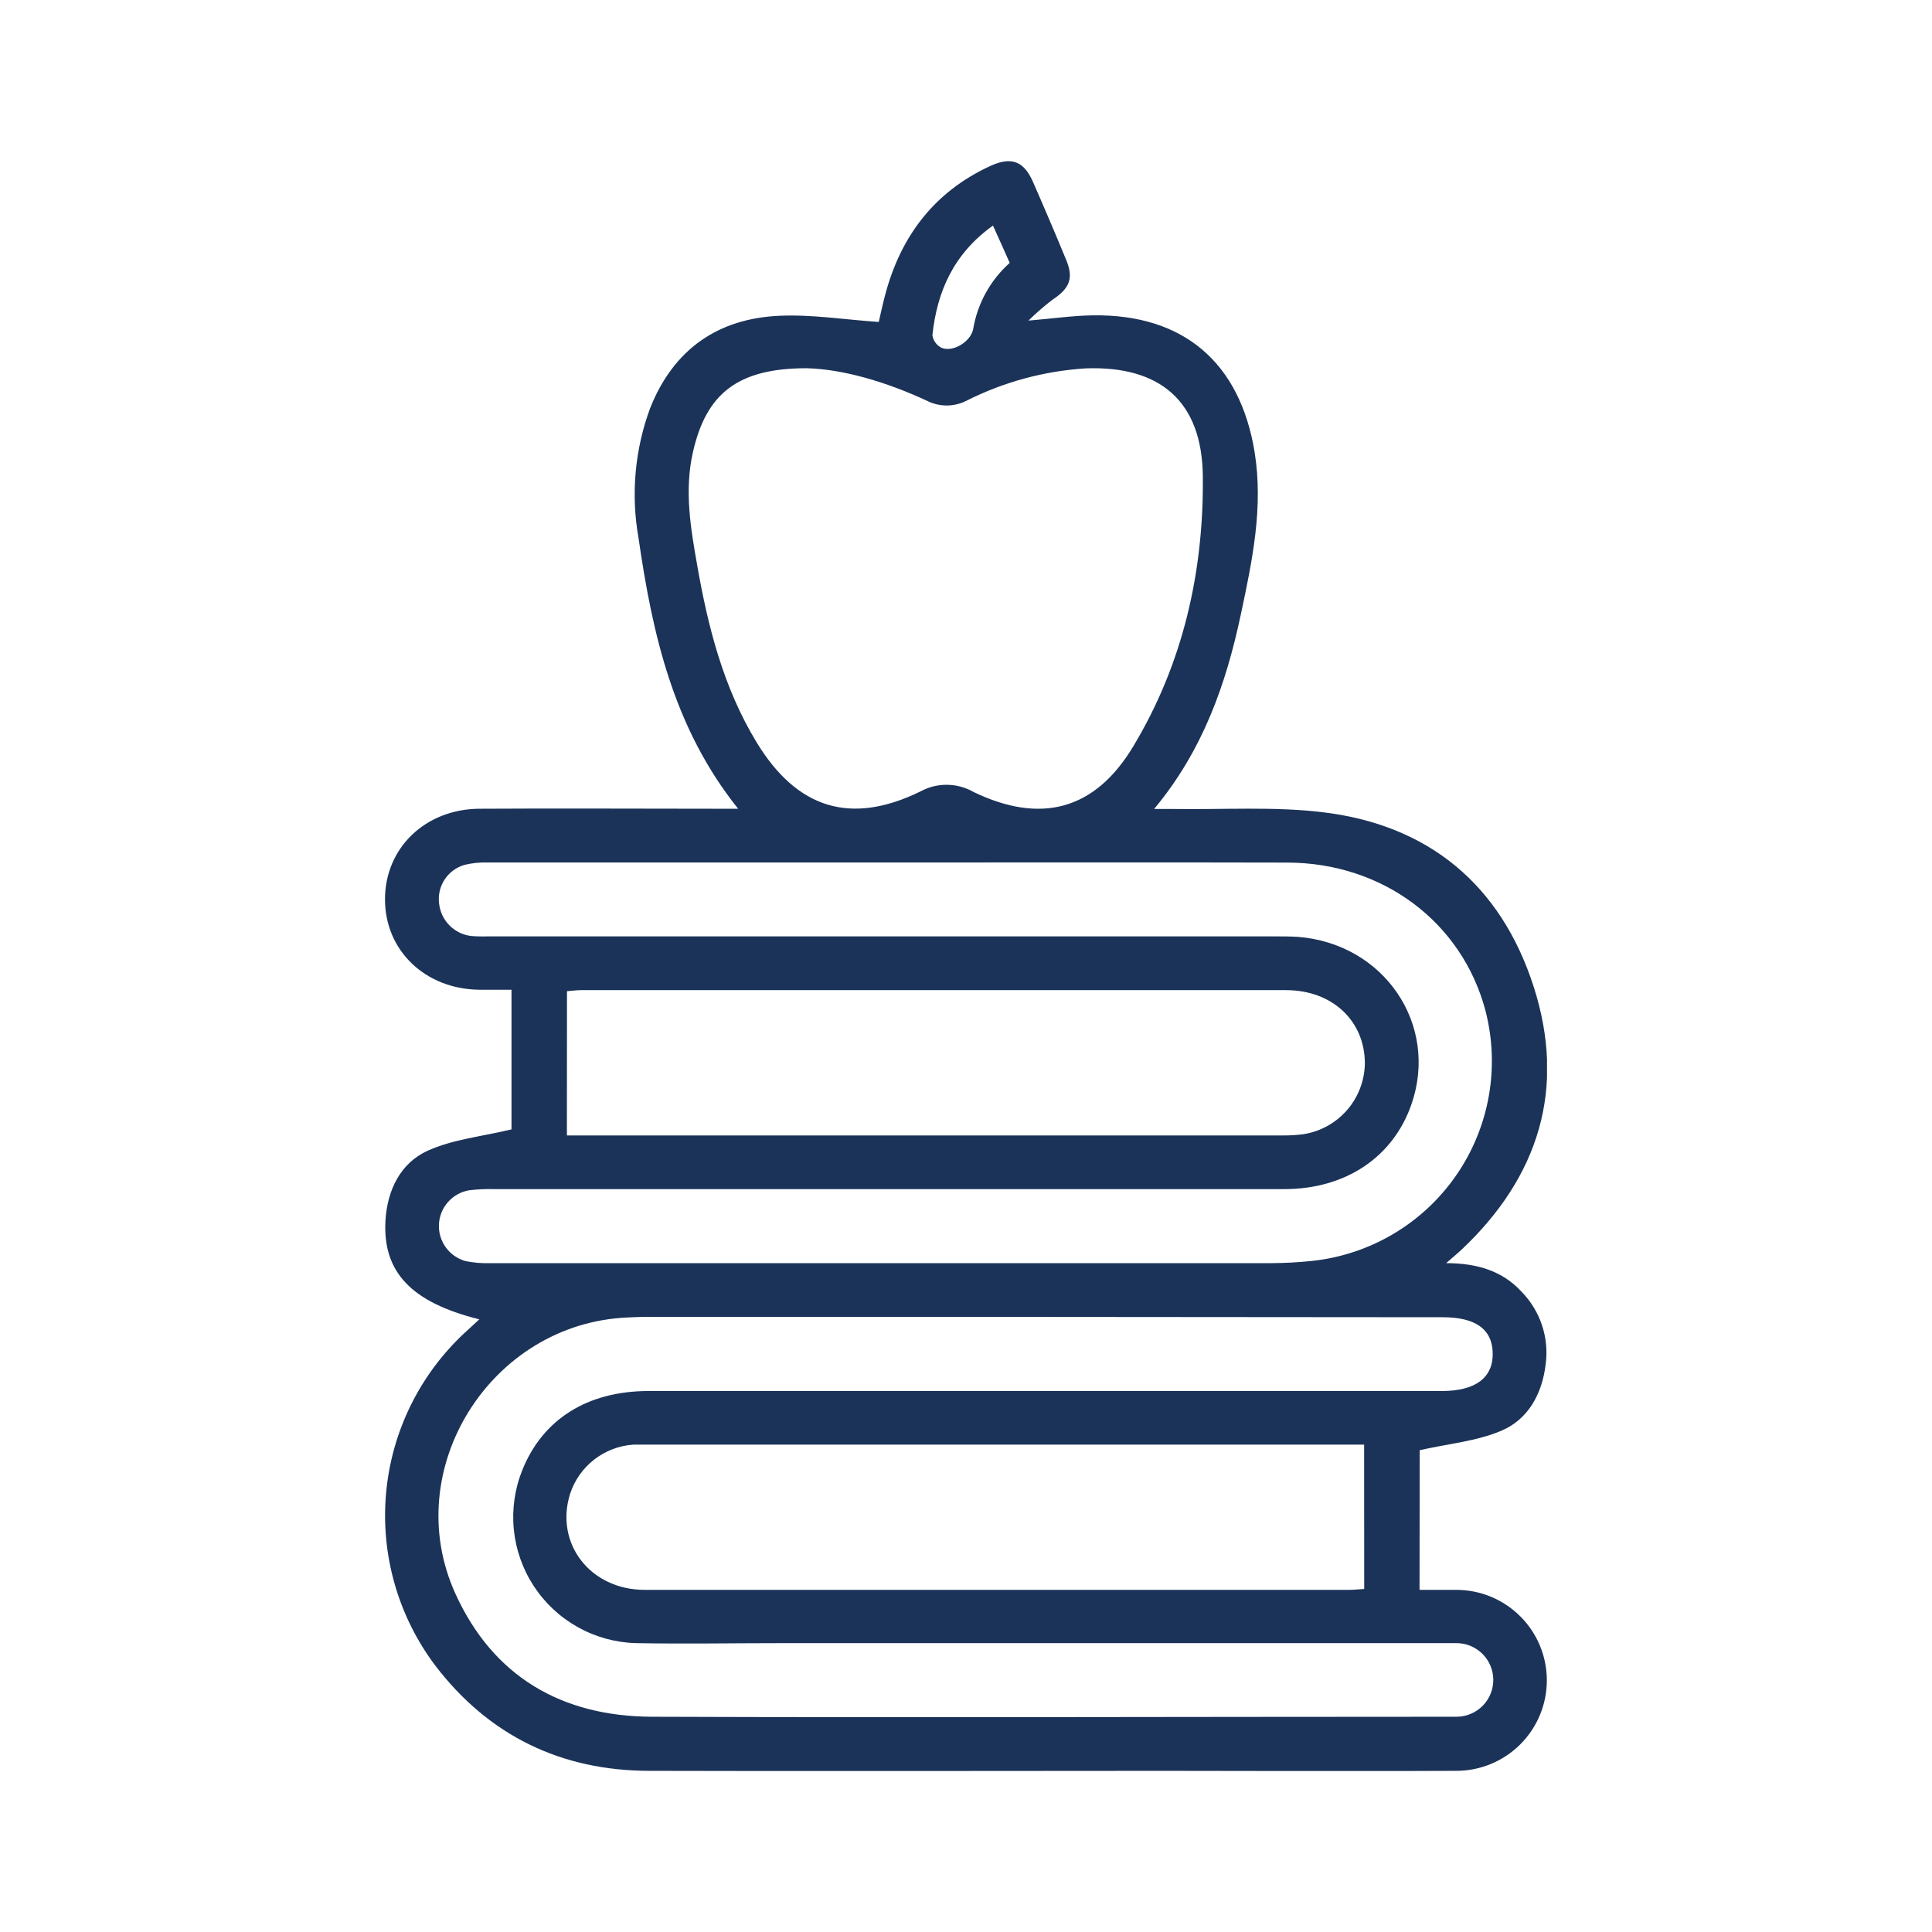 <svg width="276" height="276" viewBox="0 0 276 276" fill="none" xmlns="http://www.w3.org/2000/svg">
<g clip-path="url(#clip0_16_5)">
<path d="M202.791 227.122C204.695 227.122 206.369 227.122 208.042 227.122C211.472 227.122 214.762 228.484 217.188 230.908C219.614 233.332 220.977 236.621 220.977 240.049C220.977 243.478 219.614 246.766 217.188 249.191C214.762 251.615 211.472 252.977 208.042 252.977C194.068 253.058 180.094 252.977 166.121 252.977C141.681 252.977 117.241 253.046 92.802 252.977C80.213 252.977 69.828 247.972 62.166 237.916C56.88 230.887 54.38 222.153 55.147 213.393C55.913 204.633 59.893 196.466 66.32 190.46L68.478 188.477C58.727 186.055 54.631 181.696 55.069 174.315C55.346 169.979 57.215 166.127 61.15 164.363C64.727 162.76 68.847 162.356 73.07 161.341V141.391C71.582 141.391 70.024 141.391 68.454 141.391C60.77 141.298 55 135.82 55 128.474C55 121.128 60.77 115.581 68.489 115.535C79.832 115.466 91.175 115.535 102.518 115.535H105.448C96.217 104.003 93.206 90.614 91.221 76.879C90.107 70.636 90.684 64.21 92.894 58.266C96.229 49.905 102.564 45.477 111.426 45.108C116.041 44.911 120.657 45.661 125.538 45.995C125.757 45.05 126.057 43.608 126.438 42.178C128.653 33.76 133.454 27.417 141.439 23.727C144.462 22.331 146.273 22.989 147.589 26.033C149.189 29.677 150.751 33.345 152.274 37.035C153.428 39.757 152.828 41.187 150.301 42.859C149.114 43.768 147.985 44.75 146.92 45.799C150.474 45.5 153.301 45.084 156.151 45.05C169.063 44.865 177.14 51.785 179.229 64.574C180.51 72.497 178.883 80.166 177.256 87.812C175.144 97.718 171.867 107.163 164.874 115.57H167.724C174.74 115.674 181.837 115.201 188.772 116.008C204.038 117.772 214.4 126.387 219.085 140.918C223.769 155.448 219.858 168.111 208.757 178.559C208.238 179.044 207.684 179.493 206.588 180.45C211.1 180.45 214.665 181.604 217.354 184.521C218.676 185.867 219.675 187.495 220.275 189.283C220.875 191.071 221.06 192.973 220.815 194.843C220.331 199.064 218.346 202.754 214.48 204.391C210.926 205.902 206.888 206.248 202.815 207.171L202.791 227.122ZM115.234 52.603C105.368 52.603 100.856 56.236 98.975 64.666C97.752 70.109 98.664 75.472 99.61 80.811C101.156 89.645 103.371 98.283 108.079 106.033C113.849 115.535 121.534 117.934 131.48 113.067C132.65 112.427 133.965 112.098 135.299 112.112C136.633 112.126 137.94 112.483 139.096 113.148C148.674 117.761 156.405 115.743 161.874 106.655C169.005 94.823 171.982 81.665 171.832 68.011C171.717 57.297 165.705 52.223 155.066 52.627C149.151 53.004 143.373 54.573 138.081 57.239C137.201 57.692 136.226 57.928 135.236 57.928C134.247 57.928 133.272 57.692 132.392 57.239C126.542 54.529 120.438 52.742 115.234 52.603ZM148.085 188.131H91.786C91.071 188.131 90.356 188.189 89.629 188.212C70.116 189.054 56.985 209.892 65.05 227.652C70.451 239.553 80.293 245.204 93.148 245.25C130.996 245.389 168.855 245.25 206.703 245.25C207.188 245.25 207.672 245.25 208.146 245.25C209.541 245.229 210.871 244.654 211.843 243.653C212.814 242.652 213.348 241.306 213.327 239.911C213.305 238.516 212.73 237.187 211.728 236.216C210.726 235.245 209.38 234.712 207.984 234.733C207.188 234.733 206.392 234.733 205.584 234.733H111.91C104.883 234.733 97.856 234.86 90.829 234.733C87.925 234.651 85.084 233.868 82.548 232.452C80.012 231.036 77.856 229.028 76.264 226.6C74.672 224.172 73.691 221.395 73.404 218.506C73.117 215.617 73.533 212.701 74.616 210.008C77.536 202.742 83.928 198.718 92.652 198.718H205.976C210.742 198.718 213.28 196.849 213.246 193.367C213.211 189.884 210.788 188.177 206.115 188.177L148.085 188.131ZM127.142 123.216C107.964 123.216 88.794 123.216 69.631 123.216C68.521 123.18 67.41 123.296 66.331 123.562C65.169 123.903 64.168 124.649 63.507 125.664C62.847 126.679 62.572 127.897 62.731 129.097C62.86 130.265 63.378 131.355 64.203 132.192C65.028 133.029 66.111 133.564 67.278 133.71C68.072 133.776 68.869 133.795 69.666 133.768H182.033C183.187 133.768 184.271 133.768 185.391 133.837C197.714 134.783 205.572 146.338 201.649 157.72C199.041 165.297 192.245 169.875 183.464 169.875C145.847 169.875 108.233 169.875 70.624 169.875C69.425 169.842 68.226 169.896 67.035 170.037C65.868 170.232 64.802 170.82 64.014 171.704C63.227 172.588 62.766 173.714 62.706 174.895C62.647 176.077 62.994 177.244 63.689 178.201C64.384 179.159 65.385 179.851 66.528 180.162C67.701 180.397 68.897 180.494 70.093 180.45C107.225 180.45 144.358 180.45 181.49 180.45C183.487 180.447 185.482 180.339 187.468 180.128C191.571 179.686 195.531 178.367 199.078 176.258C202.625 174.15 205.676 171.303 208.024 167.911C210.371 164.519 211.96 160.661 212.682 156.6C213.404 152.539 213.242 148.37 212.207 144.377C208.873 131.761 197.564 123.25 183.914 123.227C164.99 123.181 146.066 123.216 127.142 123.216ZM80.986 162.206H183.314C184.27 162.212 185.226 162.155 186.175 162.033C188.602 161.66 190.819 160.439 192.43 158.588C194.042 156.736 194.945 154.374 194.98 151.92C194.98 145.877 190.364 141.448 183.718 141.448C150.162 141.448 116.614 141.448 83.074 141.448C82.394 141.448 81.713 141.541 80.997 141.598L80.986 162.206ZM194.876 206.375H92.663C91.948 206.375 91.221 206.375 90.505 206.375C88.462 206.508 86.505 207.25 84.888 208.507C83.271 209.763 82.069 211.475 81.436 213.421C79.232 220.479 84.309 227.122 92.098 227.122C125.646 227.122 159.189 227.122 192.729 227.122C193.422 227.122 194.114 227.041 194.887 226.995L194.876 206.375ZM144.243 37.554C143.446 35.755 142.696 34.071 141.854 32.226C136.235 36.239 133.869 41.625 133.2 47.887C133.255 48.27 133.402 48.634 133.63 48.947C133.857 49.261 134.157 49.514 134.504 49.686C136.142 50.366 138.635 48.821 139.015 47.068C139.621 43.393 141.465 40.036 144.243 37.554Z" fill="#1B3359"/>
</g>
<defs>
<clipPath id="clip0_16_5">
<rect width="166" height="230" fill="white" transform="translate(55 23)"/>
</clipPath>
</defs>
</svg>
